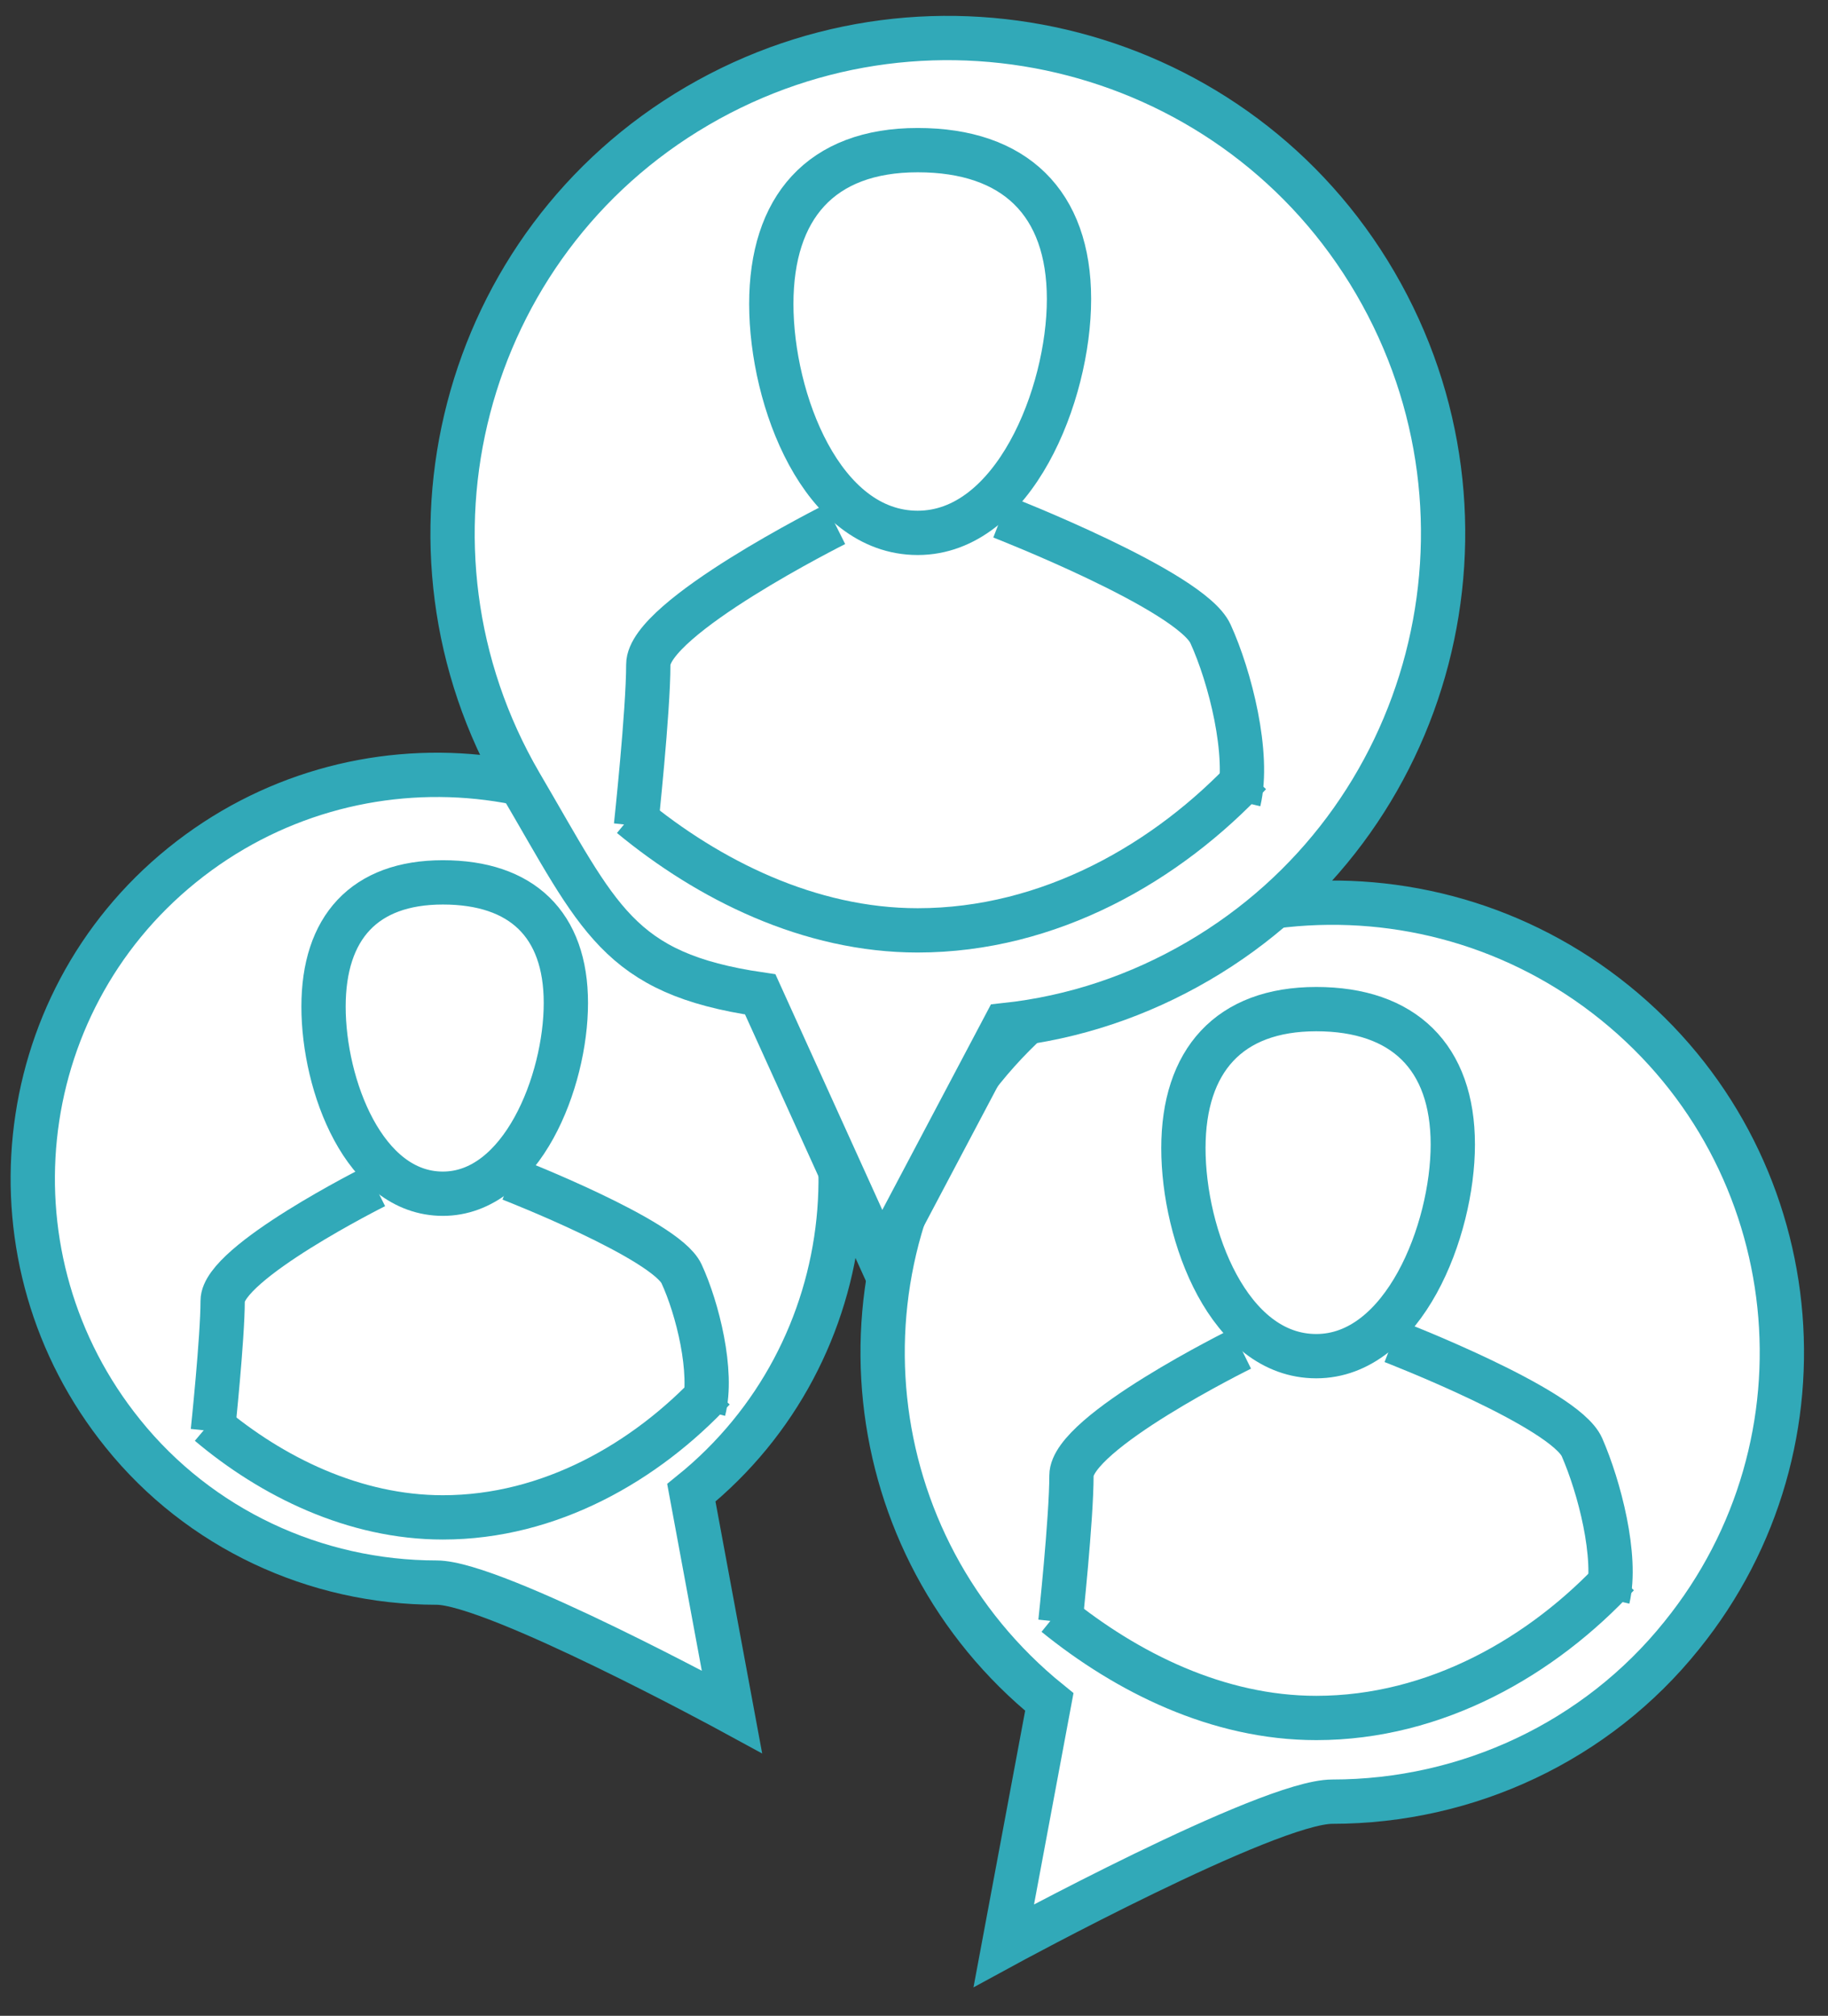 <?xml version="1.0" encoding="utf-8"?>
<!-- Generator: Adobe Illustrator 23.0.2, SVG Export Plug-In . SVG Version: 6.00 Build 0)  -->
<svg version="1.1" id="Layer_1" xmlns="http://www.w3.org/2000/svg" xmlns:xlink="http://www.w3.org/1999/xlink" x="0px" y="0px"
	 viewBox="0 0 148.6 163.8" style="enable-background:new 0 0 148.6 163.8;" xml:space="preserve">
<rect x="0" y="0" width="148.6" height="163.8" fill="#333333" stroke="none"/>
<style type="text/css">
	.st0{fill:#FFFFFF;stroke:#31A9B8;stroke-width:3.6;stroke-miterlimit:10;}
	.st1{fill:none;stroke:#31A9B8;stroke-width:3.6;stroke-miterlimit:10;}
</style>
<path class="st0" d="M85.3,138.3c-15.7-12.7-18.1-35.7-5.4-51.4s35.7-18.1,51.4-5.4s18.1,35.7,5.4,51.4
	c-6.9,8.6-17.4,13.5-28.4,13.5c-5.2,0-26.7,11.7-26.7,11.7L85.3,138.3z"/>
<g>
	<path class="st0" d="M56.2,121.3c14.1-11.4,16.2-32.1,4.8-46.2s-32.1-16.2-46.2-4.8s-16.2,32.1-4.8,46.2
		c6.2,7.7,15.6,12.1,25.5,12.1c4.7,0,24,10.5,24,10.5L56.2,121.3z"/>
	<path class="st1" d="M26.3,81.8c0,6.4,3.3,15.2,9.7,15.2s10-9.1,10-15.5c0-6.4-3.6-9.8-10-9.8S26.3,75.4,26.3,81.8z"/>
	<path class="st1" d="M17.3,116.3c0,0,0.8-7.6,0.8-10.6c0-3.1,12.4-9.3,12.4-9.3"/>
	<path class="st1" d="M41.5,95.8c0,0,12.6,4.9,13.9,7.7s2.6,8,1.8,11.1"/>
	<path class="st1" d="M58,112.9c-5.5,5.9-13.3,10.4-22,10.4c-7.2,0-13.9-3.3-19-7.6"/>
</g>
<title>OPPORTUNITY_BOARD_BIGicon</title>
<path class="st0" d="M61.8,80.8c-11.6-1.7-13.1-6.2-19.5-17.1C31.1,44.5,37.5,19.8,56.7,8.6s43.9-4.8,55.1,14.4s4.8,43.9-14.4,55.1
	c-4.8,2.8-10.1,4.6-15.7,5.2l-10.1,19.1L61.8,80.8z"/>
<path class="st1" d="M62.7,24.7c0,7.8,4.1,18.6,11.9,18.6s12.3-11.2,12.3-19s-4.4-12.1-12.3-12.1S62.7,16.9,62.7,24.7z"/>
<path class="st1" d="M51.7,67.1c0,0,1-9.3,1-13.1s15.2-11.4,15.2-11.4"/>
<path class="st1" d="M81.4,42c0,0,15.4,6,17,9.5s3.2,9.8,2.3,13.6"/>
<path class="st1" d="M101.6,62.9c-6.7,7.2-16.3,12.7-27,12.7c-8.8,0-17-4.1-23.3-9.3"/>
<path class="st1" d="M96.2,93.3c0,7.1,3.7,16.9,10.8,16.9c7.1,0,11.1-10.2,11.1-17.2c0-7.1-4-11-11.1-11
	C99.9,82,96.2,86.2,96.2,93.3z"/>
<path class="st1" d="M86.2,131.8c0,0,0.9-8.4,0.9-11.9s13.8-10.3,13.8-10.3"/>
<path class="st1" d="M113.2,109c0,0,14,5.4,15.4,8.6c1.4,3.2,2.9,8.9,2.1,12.3"/>
<path class="st1" d="M131.5,128c-6.1,6.6-14.8,11.6-24.5,11.6c-8,0-15.4-3.7-21.2-8.4"/>
</svg>
